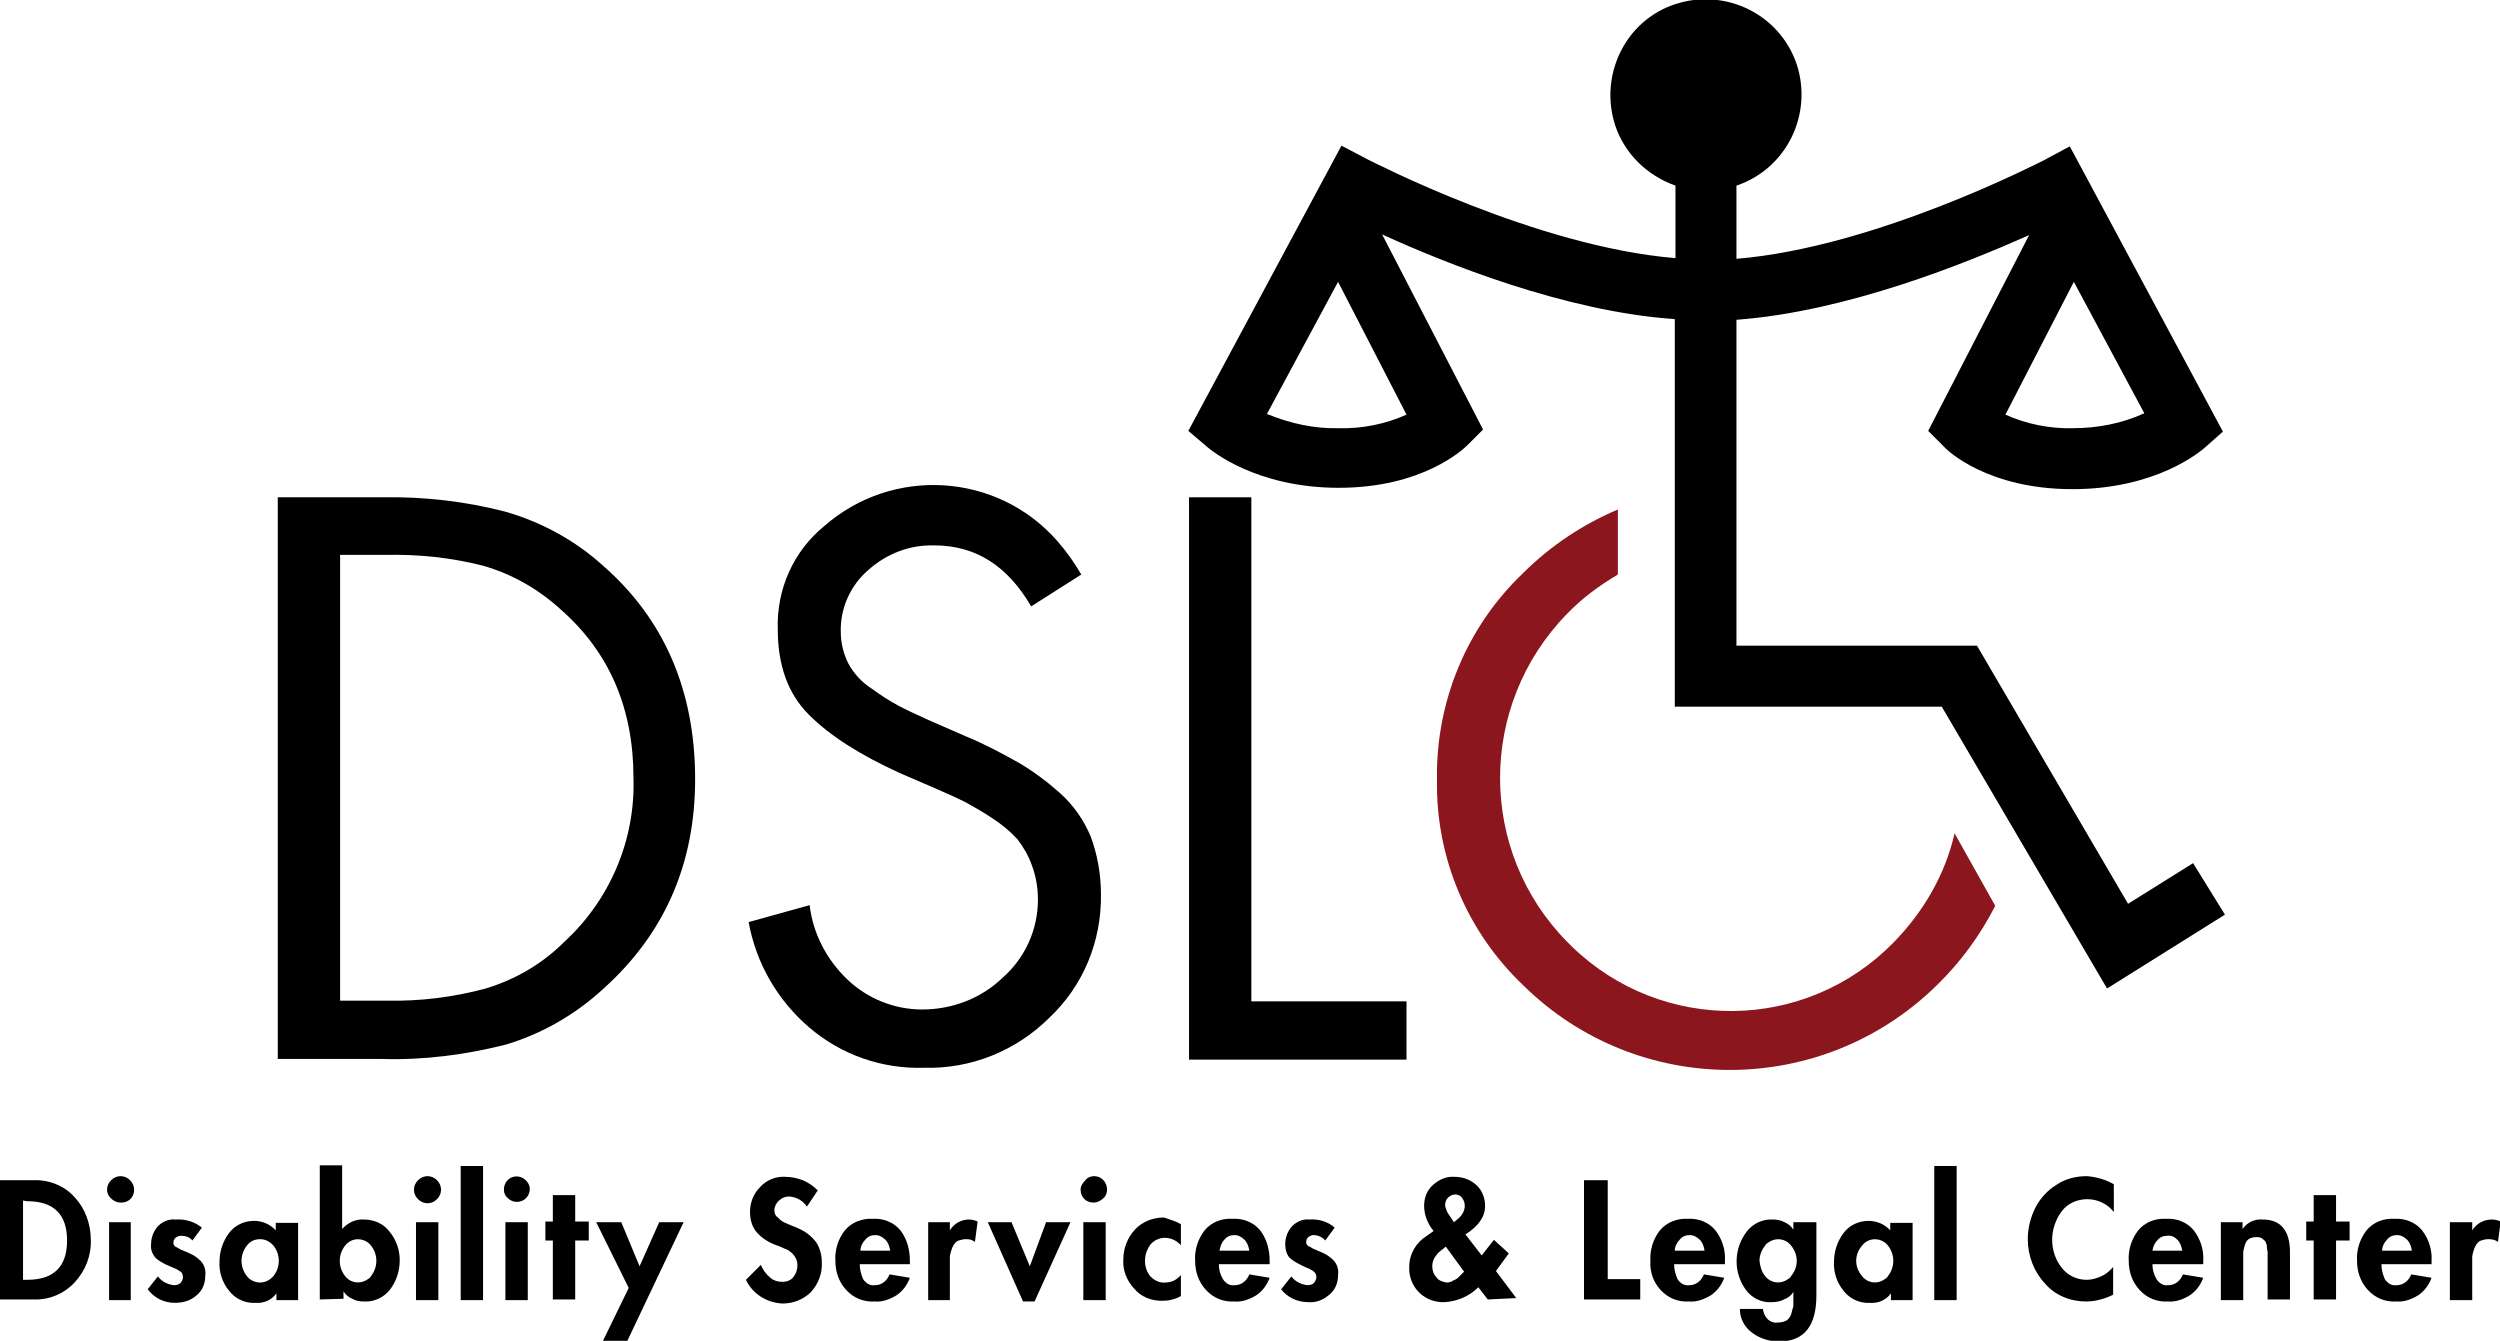 <?xml version="1.0" encoding="utf-8"?>
<!-- Generator: Adobe Illustrator 27.0.0, SVG Export Plug-In . SVG Version: 6.00 Build 0)  -->
<svg version="1.1" id="Layer_1" xmlns="http://www.w3.org/2000/svg" xmlns:xlink="http://www.w3.org/1999/xlink" x="0px" y="0px"
	 viewBox="0 0 369 197.9" style="enable-background:new 0 0 369 197.9;" xml:space="preserve">
<style type="text/css">
	.st0{fill:#8C161D;}
</style>
<g id="Layer_2_00000064320820691042488550000015402399412726375358_">
	<g id="art">
		<path d="M0,191.8v-17.6h4.9c2.3-0.1,4.6,0.8,6.1,2.5c1.6,1.7,2.4,4,2.4,6.3c0.1,2.3-0.8,4.6-2.4,6.3c-1.6,1.7-3.8,2.6-6.1,2.5
			L0,191.8z M3.4,177.2v11.7H4c3.9,0,5.9-1.9,5.9-5.8s-2-5.8-5.9-5.8L3.4,177.2z"/>
		<path d="M16.4,174.2c0.4-0.4,0.9-0.6,1.4-0.6c0.5,0,1,0.2,1.4,0.6c0.4,0.4,0.6,0.9,0.6,1.4c0,1.1-0.8,1.9-1.9,1.9c0,0,0,0-0.1,0
			c-0.5,0-1-0.2-1.4-0.6C15.6,176.2,15.6,175,16.4,174.2L16.4,174.2z M19.3,180.4v11.5h-3.2v-11.5H19.3z"/>
		<path d="M29.8,181.2l-1.4,1.9c-0.4-0.5-1-0.7-1.7-0.7c-0.3,0-0.5,0.1-0.8,0.3c-0.2,0.2-0.3,0.4-0.3,0.7c0,0.2,0,0.3,0.1,0.4
			c0.1,0.1,0.2,0.3,0.4,0.3l0.5,0.3l0.7,0.3l0.7,0.3c0.7,0.3,1.2,0.7,1.7,1.2c0.5,0.6,0.7,1.3,0.6,2.1c0,1.1-0.4,2.2-1.3,2.9
			c-0.9,0.8-2,1.1-3.2,1.1c-1.6,0-3-0.7-4-2l1.5-1.9c0.6,0.8,1.5,1.2,2.4,1.3c0.3,0,0.7-0.1,0.9-0.3c0.4-0.4,0.5-0.9,0.3-1.4
			c-0.1-0.2-0.2-0.3-0.4-0.4c-0.2-0.1-0.3-0.2-0.5-0.3l-0.7-0.3l-0.7-0.3c-0.6-0.3-1.2-0.6-1.7-1.1c-0.4-0.5-0.7-1.2-0.6-1.9
			c0-1,0.3-1.9,1-2.7c0.7-0.7,1.6-1.1,2.6-1C27.5,179.9,28.8,180.4,29.8,181.2z"/>
		<path d="M44,180.4v11.5h-3.2v-1l0,0c-0.7,1-1.9,1.5-3.1,1.4c-1.5,0.1-3-0.6-3.9-1.8c-1-1.2-1.5-2.8-1.4-4.3c0-1.5,0.5-3,1.4-4.2
			c0.9-1.2,2.3-1.8,3.7-1.8c1.2,0,2.4,0.5,3.2,1.4v-1.1H44z M36.4,188.3c0.4,0.6,1.2,1,2,1c0.8,0,1.5-0.4,2-1c1-1.3,1-3.1,0-4.4
			c-0.5-0.6-1.2-1-2-1c-0.8,0-1.5,0.3-2,1C35.4,185.2,35.4,187,36.4,188.3z"/>
		<path d="M47.2,191.8v-19.8h3.3v9.4c0.8-0.9,2-1.5,3.2-1.4c1.5,0,2.9,0.6,3.8,1.8c1,1.2,1.5,2.7,1.5,4.2c0,1.6-0.5,3.1-1.4,4.3
			c-0.9,1.2-2.4,1.9-3.9,1.8c-0.6,0-1.2-0.1-1.7-0.4c-0.5-0.2-1-0.6-1.3-1.1l0,0v1.1L47.2,191.8z M50.9,188.3
			c0.8,1.1,2.3,1.3,3.4,0.5c0.2-0.1,0.4-0.3,0.5-0.5c1-1.3,1-3.1,0-4.4c-0.8-1.1-2.4-1.3-3.4-0.5c-0.2,0.1-0.3,0.3-0.5,0.5
			C49.9,185.2,49.9,187,50.9,188.3z"/>
		<path d="M61.7,174.2c0.8-0.8,2-0.8,2.8,0c0.8,0.8,0.8,2,0,2.8s-2,0.8-2.8,0c-0.4-0.4-0.6-0.9-0.6-1.4
			C61.1,175.1,61.3,174.6,61.7,174.2z M64.7,180.4v11.5h-3.3v-11.5H64.7z"/>
		<path d="M71.3,172.1v19.8H68v-19.8H71.3z"/>
		<path d="M74.9,174.2c0.8-0.8,2-0.7,2.7,0c0.4,0.4,0.6,0.8,0.6,1.3c0,1-0.8,1.9-1.9,1.9c-0.5,0-1-0.2-1.4-0.6
			C74.2,176.2,74.2,175,74.9,174.2L74.9,174.2z M77.9,180.4v11.5h-3.3v-11.5H77.9z"/>
		<path d="M84.9,183.1v8.7h-3.3v-8.7h-1.1v-2.8h1.1v-3.9h3.3v3.9h2v2.8H84.9z"/>
		<path d="M92.8,190.1l-4.8-9.7h3.7l2.7,6.5l2.9-6.5h3.6l-8.3,17.5h-3.6L92.8,190.1z"/>
		<path d="M120.7,175.7l-1.6,2.4c-0.6-0.9-1.5-1.4-2.6-1.5c-0.6,0-1.1,0.2-1.5,0.6c-0.4,0.3-0.7,0.9-0.7,1.4c0,0.4,0.1,0.8,0.4,1
			c0.3,0.3,0.6,0.6,1,0.8c0.4,0.2,0.9,0.4,1.4,0.6c0.5,0.2,1,0.4,1.5,0.7c0.5,0.3,0.9,0.6,1.3,1c0.4,0.4,0.8,0.9,1,1.5
			c0.3,0.7,0.4,1.4,0.4,2.1c0.1,1.6-0.5,3.2-1.6,4.4c-1.1,1.1-2.6,1.7-4.2,1.7c-2.3-0.1-4.4-1.4-5.4-3.5l2.2-2.2
			c0.3,0.7,0.7,1.3,1.3,1.8c0.5,0.5,1.2,0.7,1.9,0.7c0.6,0,1.2-0.2,1.6-0.7c0.4-0.5,0.6-1.1,0.6-1.8c0-0.5-0.2-1-0.5-1.4
			c-0.2-0.3-0.6-0.6-0.9-0.8c-0.3-0.1-0.7-0.3-1.4-0.6l-0.3-0.1c-1.1-0.4-2.1-1-2.9-1.9c-0.7-0.8-1-1.9-1-3c0-1.4,0.5-2.7,1.5-3.7
			c0.9-1,2.3-1.6,3.7-1.5c0.9,0,1.8,0.2,2.6,0.5C119.4,174.6,120.1,175.1,120.7,175.7z"/>
		<path d="M134.4,186.6h-7.5c0,0.8,0.2,1.5,0.5,2.2c0.4,0.6,1,1,1.7,0.9c1,0,1.8-0.6,2.2-1.6l3,0.5c-0.4,1.1-1.1,2-2,2.6
			c-1,0.6-2.1,1-3.2,0.9c-1.6,0.1-3.1-0.5-4.2-1.7c-1.1-1.2-1.6-2.7-1.6-4.3c-0.1-1.6,0.4-3.2,1.4-4.5c1-1.2,2.6-1.8,4.1-1.7
			c1.6-0.1,3.1,0.5,4.1,1.7c1,1.3,1.4,2.9,1.4,4.5V186.6z M127,184.6h4.4c-0.1-0.6-0.3-1.2-0.7-1.6c-0.4-0.4-0.9-0.7-1.5-0.7
			c-0.6,0-1.1,0.2-1.5,0.7C127.3,183.4,127,184,127,184.6L127,184.6z"/>
		<path d="M140.2,180.4v1.2l0,0c0.6-1,1.7-1.6,2.8-1.6c0.4,0,0.9,0.1,1.3,0.3l-0.4,3c-0.4-0.3-0.8-0.4-1.3-0.4
			c-0.4,0-0.8,0.1-1.1,0.2c-0.3,0.1-0.5,0.3-0.7,0.6c-0.2,0.3-0.3,0.6-0.4,0.9c-0.1,0.3-0.2,0.7-0.2,1c0,0.3,0,0.7,0,1.1v5.2H137
			v-11.5L140.2,180.4z"/>
		<path d="M149.3,180.4l2.7,6.5l2.4-6.5h3.6l-5.3,11.7H151l-5.2-11.7H149.3z"/>
		<path d="M160.2,174.2c0.3-0.4,0.8-0.6,1.3-0.6c1.1,0,1.9,0.9,1.9,2c0,0.5-0.2,1-0.6,1.3c-0.4,0.4-0.9,0.6-1.4,0.6
			c-1.1,0-1.9-0.8-1.9-1.9c0,0,0,0,0-0.1C159.5,175.1,159.8,174.6,160.2,174.2z M163.2,180.4v11.5h-3.3v-11.5H163.2z"/>
		<path d="M174.3,180.7v3.1c-0.6-0.7-1.5-1.1-2.4-1.1c-0.8,0-1.6,0.4-2.1,1c-0.5,0.7-0.8,1.5-0.8,2.4c0,0.9,0.3,1.7,0.8,2.3
			c0.6,0.6,1.4,1,2.2,0.9c0.9,0,1.7-0.4,2.3-1.1v3.1c-0.9,0.5-1.8,0.7-2.8,0.7c-1.6,0-3.1-0.6-4.1-1.8c-1.1-1.2-1.7-2.7-1.6-4.3
			c0-1.6,0.6-3.2,1.7-4.4c1.1-1.2,2.7-1.8,4.3-1.8C172.6,180,173.5,180.2,174.3,180.7z"/>
		<path d="M187.4,186.6h-7.5c0,0.8,0.2,1.5,0.6,2.2c0.4,0.6,1,1,1.7,0.9c1,0,1.8-0.6,2.2-1.6l3,0.5c-0.4,1.1-1.1,2-2,2.6
			c-1,0.6-2.1,1-3.2,0.9c-1.6,0.1-3.1-0.5-4.2-1.7c-1.1-1.2-1.6-2.7-1.6-4.3c-0.1-1.6,0.4-3.2,1.4-4.5c1-1.2,2.5-1.8,4.1-1.7
			c1.6-0.1,3.1,0.5,4.1,1.7c1,1.3,1.4,2.9,1.4,4.5V186.6z M180,184.6h4.4c-0.1-0.6-0.3-1.2-0.7-1.6c-0.4-0.4-0.9-0.7-1.5-0.7
			c-0.6,0-1.1,0.2-1.5,0.7C180.3,183.4,180.1,184,180,184.6z"/>
		<path d="M197,181.2l-1.4,1.9c-0.4-0.5-1.1-0.8-1.7-0.8c-0.3,0-0.5,0.1-0.8,0.3c-0.2,0.2-0.3,0.4-0.3,0.7c0,0.2,0,0.3,0.1,0.4
			c0.1,0.1,0.2,0.3,0.4,0.3l0.5,0.3l0.7,0.3l0.7,0.3c0.7,0.3,1.2,0.7,1.7,1.2c0.5,0.6,0.7,1.3,0.6,2.1c0,1.1-0.4,2.2-1.3,2.9
			c-0.9,0.8-2,1.2-3.1,1.1c-1.6,0-3.1-0.7-4-1.9l1.5-1.9c0.6,0.8,1.5,1.2,2.4,1.3c0.3,0,0.7-0.1,0.9-0.3c0.2-0.2,0.4-0.6,0.4-0.9
			c0-0.4-0.2-0.7-0.5-0.9c-0.2-0.1-0.3-0.2-0.5-0.3l-0.7-0.3l-0.6-0.3c-0.6-0.3-1.2-0.6-1.7-1.1c-0.4-0.5-0.6-1.2-0.6-1.9
			c0-1,0.3-1.9,1-2.7c0.7-0.7,1.6-1.1,2.6-1C194.6,179.9,196,180.3,197,181.2z"/>
		<path d="M219.6,191.8l-1.4-1.8c-1.3,1.3-3.1,2.1-5,2.2c-2.8,0.1-5.1-2-5.2-4.8c0-0.1,0-0.3,0-0.4c0-1.9,1-3.6,2.6-4.6l1-0.7
			c-0.9-1.1-1.4-2.4-1.4-3.7c0-1.2,0.4-2.3,1.3-3.1c0.9-0.8,2-1.3,3.2-1.2c1.2,0,2.3,0.4,3.2,1.2c0.9,0.8,1.3,2,1.3,3.1
			c0,1.6-1,3-2.9,4.2l2.4,3.1l1.8-2.3l2.2,2l-1.9,2.6l3,4L219.6,191.8z M216.1,187.7l-2.7-3.7c-0.4,0.3-0.7,0.6-1,0.8
			c-0.3,0.3-0.5,0.6-0.7,0.9c-0.2,0.4-0.3,0.8-0.3,1.2c0,0.6,0.2,1.2,0.6,1.6c0.3,0.5,0.9,0.7,1.5,0.8c0.4,0,0.7-0.1,1-0.3
			c0.3-0.1,0.6-0.3,0.8-0.5L216.1,187.7z M213.8,179.2l0.8,1.2l0.6-0.5c0.6-0.5,1-1.2,1-1.9c0-0.4-0.1-0.8-0.4-1.2
			c-0.2-0.3-0.6-0.5-1-0.5c-0.4,0-0.8,0.2-1.1,0.5c-0.3,0.3-0.4,0.7-0.4,1.2C213.4,178.3,213.5,178.8,213.8,179.2L213.8,179.2z"/>
		<path d="M237.3,174.2v14.6h4.8v3h-8.3v-17.6H237.3z"/>
		<path d="M254.6,186.6h-7.5c0,0.8,0.2,1.5,0.5,2.2c0.4,0.6,1,1,1.7,0.9c1,0,1.8-0.6,2.2-1.6l3,0.5c-0.4,1.1-1.1,2-2,2.6
			c-1,0.6-2.1,1-3.2,0.9c-1.6,0.1-3.1-0.5-4.2-1.7c-1.1-1.2-1.6-2.7-1.5-4.3c-0.1-1.6,0.4-3.2,1.4-4.5c1-1.2,2.6-1.8,4.1-1.7
			c1.6-0.1,3.1,0.5,4.1,1.7c1,1.3,1.5,2.9,1.4,4.5V186.6z M247.2,184.6h4.4c-0.1-0.6-0.3-1.2-0.7-1.6c-0.4-0.4-0.9-0.7-1.5-0.7
			c-0.6,0-1.1,0.2-1.5,0.7C247.5,183.4,247.2,184,247.2,184.6L247.2,184.6z"/>
		<path d="M268.1,180.4v10.8c0,4.5-1.8,6.8-5.5,6.8c-1.4,0-2.8-0.4-4-1.3c-1.1-0.8-1.8-2.1-1.8-3.5h3.4c0.1,0.6,0.3,1.1,0.7,1.5
			c0.4,0.4,1,0.6,1.5,0.5c0.5,0,0.9-0.1,1.3-0.3c0.3-0.2,0.6-0.6,0.7-1c0.1-0.4,0.2-0.8,0.3-1.1c0-0.4,0-0.9,0-1.3v-0.8l0,0
			c-0.3,0.5-0.8,0.9-1.4,1.1c-0.5,0.3-1.2,0.4-1.8,0.4c-1.5,0.1-2.9-0.6-3.8-1.8c-1.9-2.6-1.8-6.1,0.1-8.6c0.9-1.2,2.4-1.9,3.9-1.8
			c0.6,0,1.1,0.1,1.7,0.4c0.5,0.2,1,0.6,1.3,1.1l0,0v-1.1L268.1,180.4z M260.5,188.3c0.8,1.1,2.3,1.3,3.4,0.5
			c0.2-0.1,0.4-0.3,0.5-0.5c0.5-0.6,0.8-1.4,0.8-2.2c0-0.8-0.3-1.6-0.8-2.2c-0.8-1.1-2.3-1.3-3.4-0.5c-0.2,0.1-0.4,0.3-0.5,0.5
			c-0.5,0.6-0.8,1.4-0.8,2.2C259.8,186.9,260,187.7,260.5,188.3L260.5,188.3z"/>
		<path d="M282.3,180.4v11.5h-3.2v-1l0,0c-0.7,1-1.9,1.5-3.1,1.4c-1.5,0.1-3-0.6-3.9-1.8c-1-1.2-1.5-2.8-1.4-4.3
			c0-1.5,0.5-3,1.4-4.2c0.9-1.2,2.3-1.8,3.7-1.8c1.2,0,2.4,0.5,3.2,1.4v-1.1H282.3z M274.8,188.3c0.8,1.1,2.3,1.3,3.4,0.5
			c0.2-0.1,0.4-0.3,0.5-0.5c1-1.3,1-3.1,0-4.4c-0.8-1.1-2.4-1.3-3.4-0.5c-0.2,0.1-0.3,0.3-0.5,0.5
			C273.7,185.2,273.7,187,274.8,188.3z"/>
		<path d="M288.8,172.1v19.8h-3.3v-19.8H288.8z"/>
		<path d="M312,174.8v4.1c-0.9-1.2-2.4-1.9-3.9-1.9c-1.5,0-2.9,0.6-3.8,1.8c-0.9,1.2-1.4,2.7-1.4,4.2c0,1.5,0.5,3,1.4,4.1
			c0.9,1.2,2.3,1.8,3.7,1.8c0.7,0,1.4-0.2,2.1-0.5c0.7-0.3,1.3-0.8,1.8-1.4v4.1c-1.2,0.6-2.6,1-4,1c-2.3,0-4.6-0.9-6.1-2.7
			c-1.6-1.7-2.5-4.1-2.5-6.5c0-1.6,0.4-3.2,1.1-4.6c0.7-1.4,1.8-2.6,3.1-3.4c1.3-0.9,2.9-1.3,4.5-1.3
			C309.4,173.7,310.8,174.1,312,174.8z"/>
		<path d="M325.2,186.6h-7.5c0,0.8,0.2,1.5,0.6,2.2c0.4,0.6,1,1,1.7,0.9c1,0,1.8-0.6,2.2-1.6l3,0.5c-0.4,1.1-1.1,2-2,2.6
			c-1,0.6-2.1,1-3.2,0.9c-1.6,0.1-3.1-0.5-4.2-1.7c-1.1-1.2-1.6-2.7-1.6-4.3c-0.1-1.6,0.4-3.2,1.4-4.5c1-1.2,2.5-1.8,4.1-1.7
			c1.6-0.1,3.1,0.5,4.1,1.7c1,1.3,1.5,2.9,1.4,4.5L325.2,186.6z M317.7,184.6h4.4c-0.1-0.6-0.3-1.2-0.7-1.6
			c-0.4-0.4-0.9-0.7-1.5-0.6c-0.6,0-1.1,0.2-1.5,0.7C318,183.5,317.8,184,317.7,184.6L317.7,184.6z"/>
		<path d="M331,180.4v1l0,0c0.7-1,1.8-1.5,3-1.4c2.6,0,4,1.6,4,4.8v7h-3.3v-6.9c0-0.3-0.1-0.5-0.1-0.8c0-0.3-0.1-0.6-0.2-0.8
			c-0.1-0.2-0.3-0.3-0.5-0.5c-0.3-0.2-0.6-0.2-0.9-0.2c-0.4,0-0.8,0.1-1.1,0.3c-0.3,0.2-0.5,0.6-0.6,1c-0.1,0.4-0.2,0.7-0.2,1.1
			c0,0.3,0,0.7,0,1.2v5.7h-3.3v-11.5L331,180.4z"/>
		<path d="M344.8,183.1v8.7h-3.3v-8.7h-1.1v-2.8h1.1v-3.9h3.3v3.9h2v2.8H344.8z"/>
		<path d="M359,186.6h-7.5c0,0.8,0.2,1.5,0.5,2.2c0.4,0.6,1,1,1.7,0.9c1,0,1.8-0.6,2.2-1.6l3,0.5c-0.4,1.1-1.1,2-2,2.6
			c-1,0.6-2.1,1-3.2,0.9c-1.6,0.1-3.1-0.5-4.2-1.7c-1.1-1.2-1.6-2.7-1.6-4.3c-0.1-1.6,0.4-3.2,1.4-4.5c1-1.2,2.5-1.8,4.1-1.7
			c1.6-0.1,3.1,0.5,4.1,1.7c1,1.3,1.5,2.9,1.4,4.5V186.6z M351.6,184.6h4.4c-0.1-0.6-0.3-1.2-0.7-1.6c-0.4-0.4-0.9-0.7-1.5-0.7
			c-0.6,0-1.1,0.2-1.5,0.7C351.9,183.4,351.6,184,351.6,184.6L351.6,184.6z"/>
		<path d="M364.9,180.4v1.2l0,0c0.6-1,1.7-1.6,2.9-1.6c0.4,0,0.9,0.1,1.3,0.3l-0.4,3c-0.4-0.3-0.9-0.4-1.4-0.4
			c-0.4,0-0.8,0.1-1.1,0.2c-0.3,0.1-0.5,0.3-0.7,0.6c-0.2,0.3-0.3,0.6-0.4,0.9c-0.1,0.3-0.2,0.7-0.2,1c0,0.3,0,0.7,0,1.1v5.2h-3.3
			v-11.5L364.9,180.4z"/>
		<path d="M41,156.3V73.4h15.6c6-0.1,12.1,0.6,17.9,2.1c5.3,1.5,10.3,4.2,14.4,7.9c9.1,7.9,13.7,18.5,13.7,31.6
			c0,12.5-4.5,22.8-13.5,30.9c-4.1,3.8-9.1,6.7-14.5,8.3c-6,1.5-12.1,2.3-18.3,2.1L41,156.3z M50.2,147.7H57c5,0.1,9.9-0.5,14.7-1.8
			c4.3-1.3,8.3-3.6,11.5-6.8c6.8-6.2,10.6-15.1,10.3-24.3c0-10.3-3.6-18.6-10.8-24.9c-3.3-3-7.2-5.2-11.4-6.4
			c-4.7-1.2-9.5-1.7-14.3-1.6h-6.8V147.7z"/>
		<path d="M159.6,84.8l-7.4,4.7c-3.5-6-8.2-9-14.3-9c-3.6-0.1-7,1.2-9.7,3.6c-2.7,2.3-4.2,5.7-4.1,9.2c0,1.6,0.4,3.2,1.1,4.6
			c0.8,1.5,2,2.8,3.4,3.7c1.5,1.1,2.8,1.9,3.9,2.5c1.1,0.6,2.6,1.3,4.6,2.2l5.5,2.4c2.7,1.1,5.3,2.5,7.8,3.9
			c2.2,1.3,4.2,2.8,6.1,4.5c2,1.8,3.5,4,4.5,6.4c1,2.7,1.5,5.6,1.5,8.5c0.1,6.9-2.6,13.5-7.6,18.2c-4.9,4.9-11.6,7.6-18.5,7.4
			c-6.2,0.2-12.2-1.9-16.9-5.9c-4.7-4-7.9-9.5-9-15.6l9-2.5c0.5,4.2,2.5,8,5.5,10.9c3,2.9,7,4.5,11.1,4.5c4.4,0,8.7-1.6,11.9-4.7
			c3.3-2.9,5.2-7.1,5.2-11.5c0-1.8-0.3-3.5-0.9-5.1c-0.5-1.4-1.2-2.6-2.1-3.8c-1.1-1.2-2.3-2.2-3.7-3.1c-1.3-0.9-2.6-1.6-4-2.4
			c-1-0.5-2.5-1.2-4.6-2.1l-5.1-2.2c-5.9-2.7-10.3-5.5-13.4-8.6c-3.1-3.1-4.6-7.3-4.6-12.6c-0.2-5.9,2.3-11.5,6.8-15.2
			c10.1-8.9,25.6-8,34.5,2.2C157.5,81.5,158.6,83.1,159.6,84.8L159.6,84.8z"/>
		<path d="M184.7,73.4v74.4h22.9v8.6h-32.1V73.4H184.7z"/>
		<path class="st0" d="M288.5,123c-1.4,6.1-4.6,11.6-9,16.1c-13,13.3-34.2,13.5-47.5,0.6c-0.2-0.2-0.4-0.4-0.6-0.6
			c-13.3-13.4-13.3-35-0.1-48.5c2.2-2.3,4.8-4.2,7.5-5.8v-9.6c-5.2,2.2-10,5.4-14,9.4c-8.3,7.9-12.9,19-12.7,30.5
			c-0.2,11.4,4.4,22.4,12.7,30.3c16.9,16.7,44.1,16.7,61.1,0c3.5-3.4,6.4-7.4,8.6-11.7L288.5,123z"/>
		<path d="M323.7,127.4l-9.6,6l-22.3-38.1h-35.5V47.2c16.3-1.2,34-8.4,43.2-12.5l-14.9,28.9l2.3,2.3c0.6,0.7,6.6,6.3,19,6.3
			c12.3,0,18.8-5.5,19.5-6.1l2.7-2.4l-22.6-42.1l-3.9,2.1c-0.3,0.1-24.6,12.8-45.3,14.5V27.4c7.4-2.5,11.3-10.5,8.9-17.9
			c-2.5-7.4-10.5-11.3-17.9-8.9s-11.3,10.5-8.9,17.9c1.4,4.2,4.7,7.4,8.9,8.9v10.7c-20.7-1.7-45-14.4-45.3-14.5l-4-2.1l-22.6,42.1
			l2.7,2.3c0.7,0.6,7.3,6.1,19.5,6.1c12.4,0,18.4-5.7,19-6.3l2.3-2.3L204,34.6c9.2,4.2,27,11.4,43.2,12.5v57.2h39.4l24.4,41.6
			l17.4-10.9L323.7,127.4z M306.1,41.6L316.5,61c-3.3,1.5-6.9,2.2-10.5,2.2c-3.4,0.1-6.9-0.6-10-2L306.1,41.6z M207.6,61.2
			c-3.1,1.4-6.6,2.1-10,2c-3.6,0.1-7.2-0.7-10.6-2.1l10.5-19.5L207.6,61.2z"/>
	</g>
</g>
</svg>
